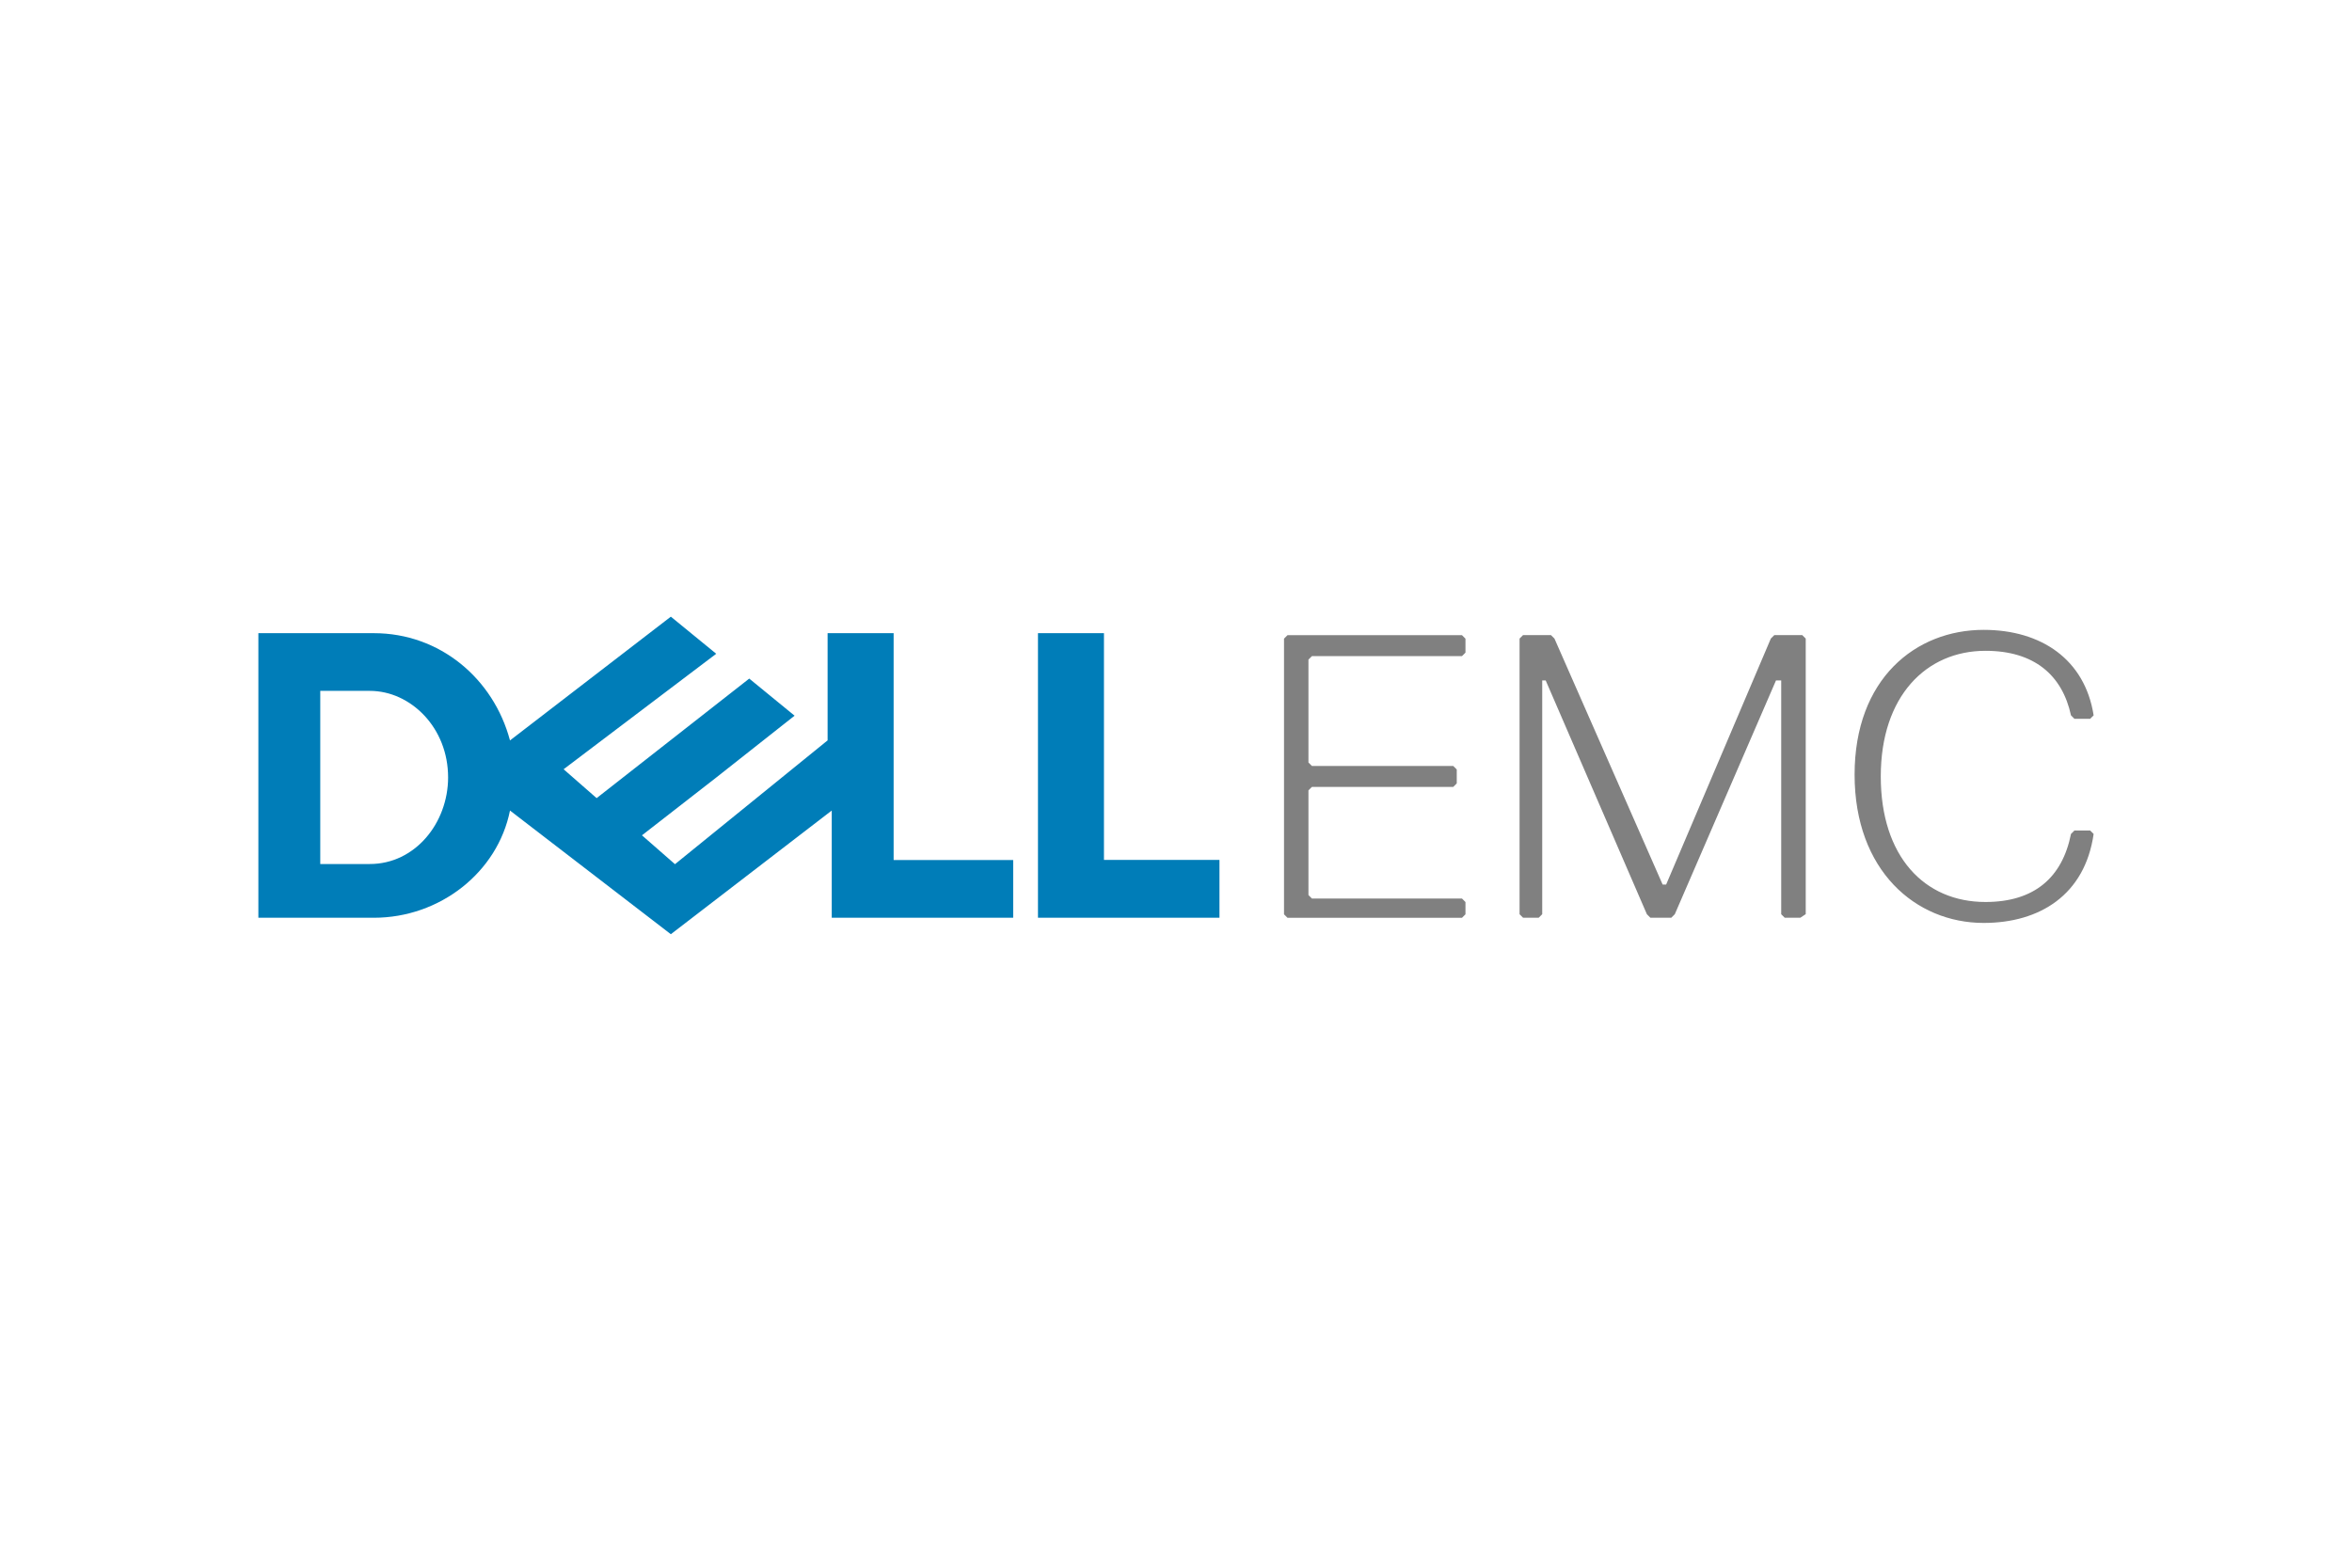 <?xml version="1.0" encoding="UTF-8"?>
<svg id="Layer_1" xmlns="http://www.w3.org/2000/svg" viewBox="0 0 540 360">
  <path d="M154.02,141.61l-36.93,28.42c-3.79-14.21-16.1-24.63-31.25-24.63h-26.52v65.35h26.52c15.15,0,28.41-10.42,31.25-24.62l36.93,28.4,36.94-28.4v24.62h41.66v-13.26h-27.45v-52.09h-15.16v24.62l-35.04,28.43-7.58-6.63,17.05-13.27,17.99-14.2-10.41-8.52-35.04,27.45-7.58-6.63,35.04-26.52-10.42-8.52h0ZM73.53,158.65h11.36c2.37,0,4.68.53,6.81,1.51,2.13.98,4.08,2.4,5.74,4.17s3.02,3.9,3.97,6.3c.95,2.4,1.47,5.07,1.47,7.91,0,2.6-.48,5.15-1.35,7.5-.87,2.35-2.14,4.52-3.74,6.35-1.6,1.84-3.53,3.34-5.7,4.39-2.18,1.05-4.6,1.63-7.2,1.63h-11.36v-39.77ZM279.98,197.48v13.26h-41.67v-65.35h15.15v52.08h26.52,0Z" style="fill: #007db8;"/>
  <path d="M455.44,211.94c12.82,0,23.23-6.41,25.24-20.43l-.8-.8h-3.6l-.8.8c-2,10.01-8.41,15.62-19.63,15.62-14.02,0-24.04-10.42-24.04-28.84s10.42-28.84,24.04-28.84c11.22,0,17.63,5.61,19.63,14.82l.8.8h3.6l.8-.8c-2-12.82-12.02-19.63-25.24-19.63-15.62,0-29.64,11.22-29.64,33.25s14.02,34.05,29.64,34.05h0ZM414.58,209.94v-63.3l-.8-.8h-6.41l-.8.8-24.04,56.49h-.8l-24.84-56.49-.8-.8h-6.41l-.8.8v63.3l.8.8h3.6l.8-.8v-53.68h.8l23.23,53.68.8.8h4.81l.8-.8,23.23-53.68h1.2v53.68l.8.8h3.6l1.2-.8h0ZM336.46,209.94v-2.8l-.8-.8h-34.45l-.8-.8v-24.04l.8-.8h32.45l.8-.8v-3.2l-.8-.8h-32.45l-.8-.8v-23.63l.8-.8h34.45l.8-.8v-3.21l-.8-.8h-40.06l-.8.8v63.3l.8.8h40.06l.8-.8h0Z" style="fill: gray;"/>
</svg>